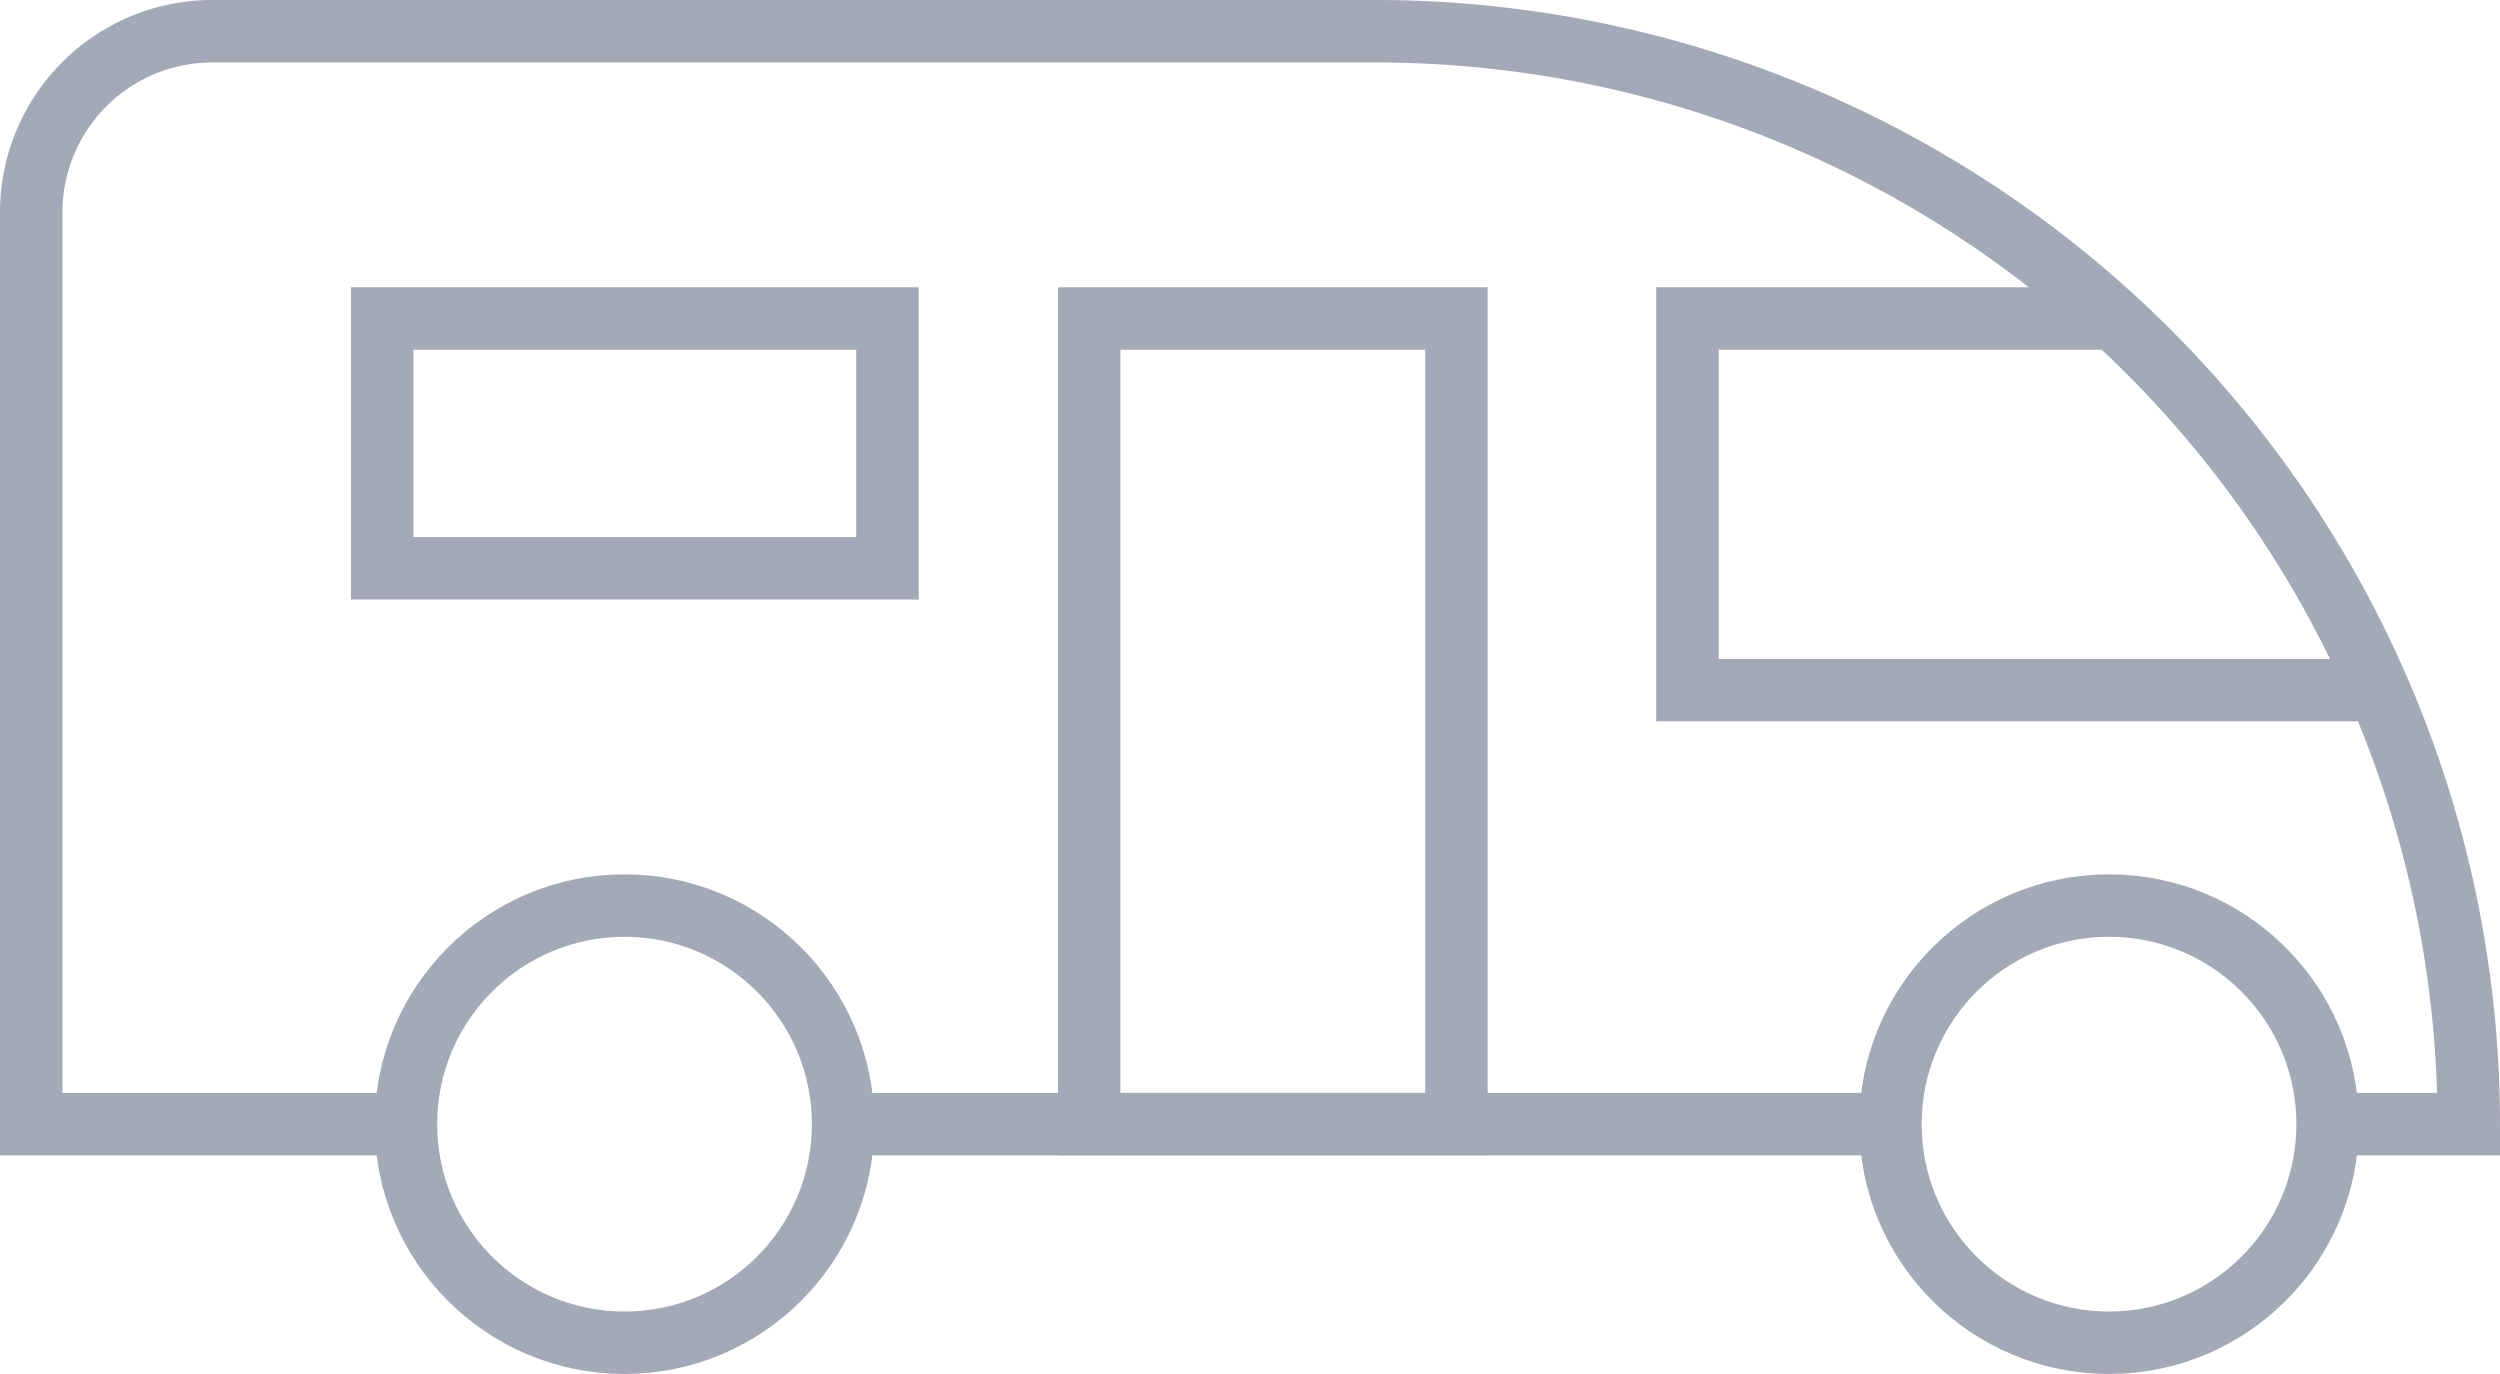 <svg id="Livello_1" data-name="Livello 1" xmlns="http://www.w3.org/2000/svg" viewBox="0 0 40.03 22"><defs><style>.cls-1{fill:none;stroke:#a4a9b7;stroke-miterlimit:10;}</style></defs><title>motorhome</title><path class="cls-1" d="M37.27,18h2.26A17.51,17.51,0,0,0,22,.5H3.39A2.9,2.9,0,0,0,.5,3.39V18h6"/><line class="cls-1" x1="13.5" y1="18" x2="30.27" y2="18"/><rect class="cls-1" x="6.12" y="5.1" width="8.09" height="4"/><polyline class="cls-1" points="38.07 11.05 27.02 11.05 27.02 5.1 33.86 5.1"/><rect class="cls-1" x="17.44" y="5.1" width="5.88" height="12.9"/><circle class="cls-1" cx="10" cy="18" r="3.5"/><circle class="cls-1" cx="33.77" cy="18" r="3.5"/></svg>